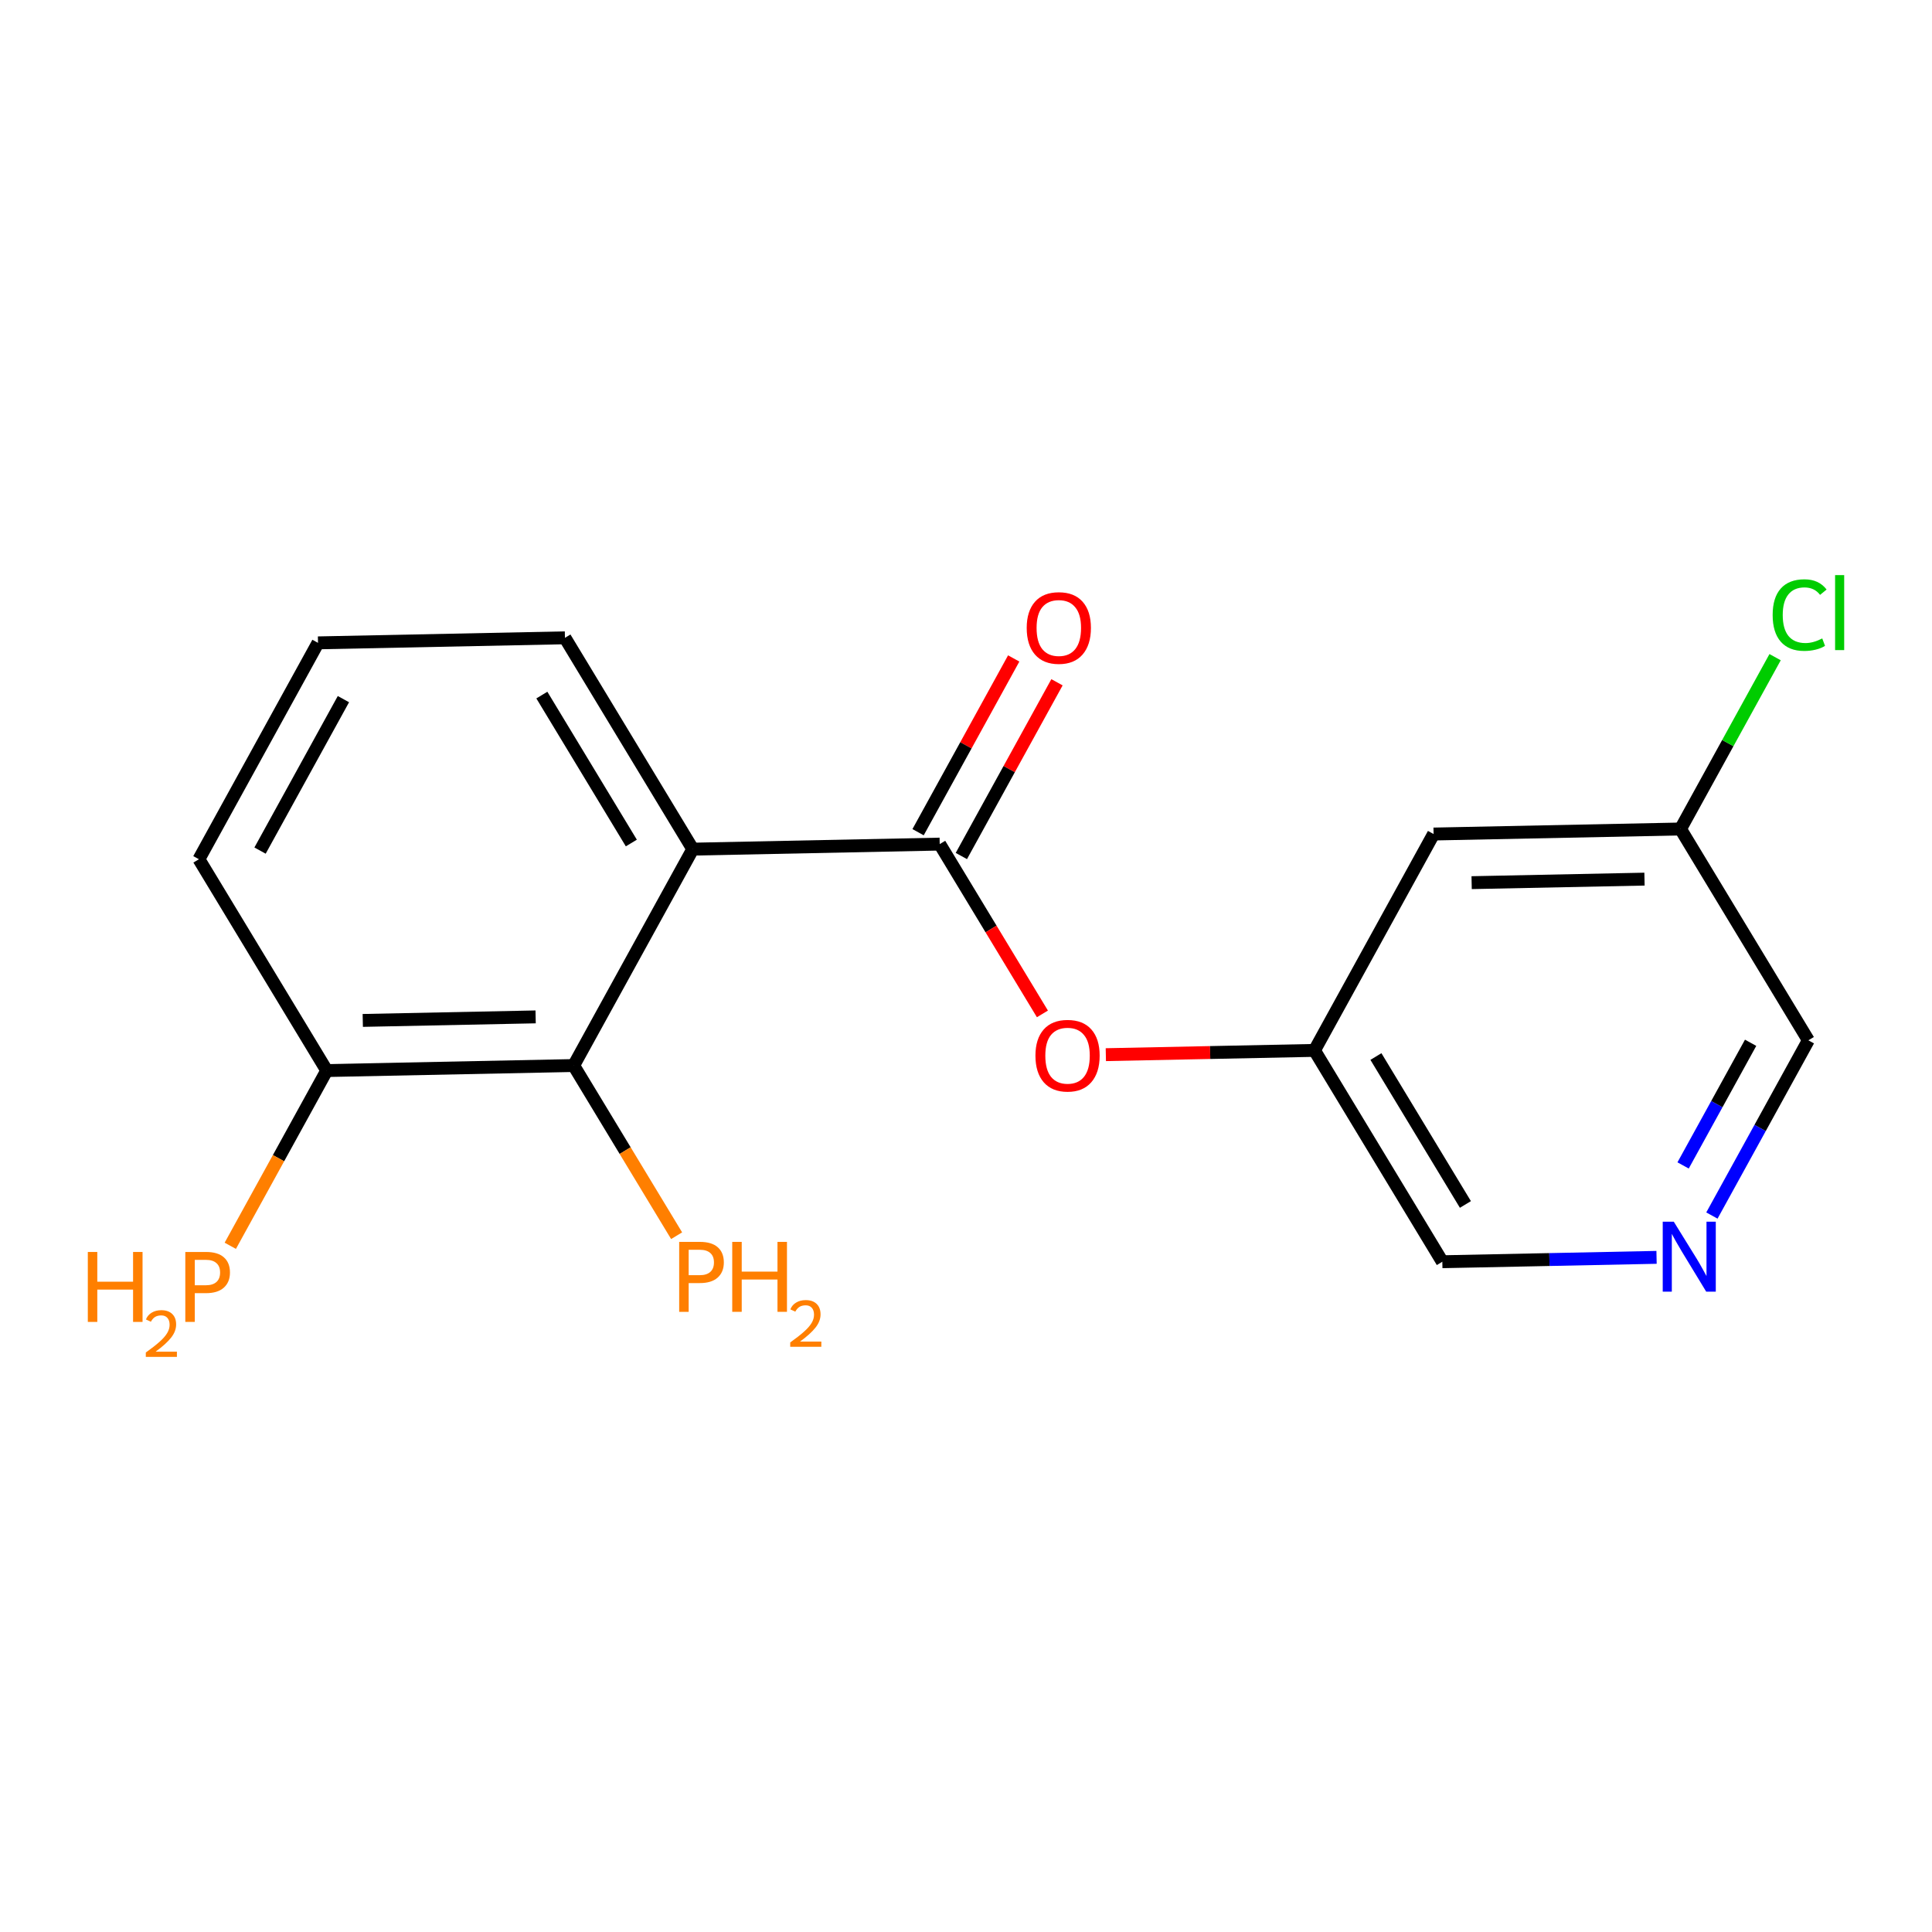 <?xml version='1.0' encoding='iso-8859-1'?>
<svg version='1.1' baseProfile='full'
              xmlns='http://www.w3.org/2000/svg'
                      xmlns:rdkit='http://www.rdkit.org/xml'
                      xmlns:xlink='http://www.w3.org/1999/xlink'
                  xml:space='preserve'
width='300px' height='300px' viewBox='0 0 300 300'>
<!-- END OF HEADER -->
<rect style='opacity:1.0;fill:#FFFFFF;stroke:none' width='300' height='300' x='0' y='0'> </rect>
<rect style='opacity:1.0;fill:#FFFFFF;stroke:none' width='300' height='300' x='0' y='0'> </rect>
<path class='bond-0 atom-0 atom-1' d='M 157.409,102.244 L 149.984,115.734' style='fill:none;fill-rule:evenodd;stroke:#FF0000;stroke-width:2.0px;stroke-linecap:butt;stroke-linejoin:miter;stroke-opacity:1' />
<path class='bond-0 atom-0 atom-1' d='M 149.984,115.734 L 142.559,129.223' style='fill:none;fill-rule:evenodd;stroke:#000000;stroke-width:2.0px;stroke-linecap:butt;stroke-linejoin:miter;stroke-opacity:1' />
<path class='bond-0 atom-0 atom-1' d='M 164.129,105.943 L 156.703,119.432' style='fill:none;fill-rule:evenodd;stroke:#FF0000;stroke-width:2.0px;stroke-linecap:butt;stroke-linejoin:miter;stroke-opacity:1' />
<path class='bond-0 atom-0 atom-1' d='M 156.703,119.432 L 149.278,132.922' style='fill:none;fill-rule:evenodd;stroke:#000000;stroke-width:2.0px;stroke-linecap:butt;stroke-linejoin:miter;stroke-opacity:1' />
<path class='bond-1 atom-1 atom-2' d='M 145.918,131.072 L 153.892,144.255' style='fill:none;fill-rule:evenodd;stroke:#000000;stroke-width:2.0px;stroke-linecap:butt;stroke-linejoin:miter;stroke-opacity:1' />
<path class='bond-1 atom-1 atom-2' d='M 153.892,144.255 L 161.866,157.437' style='fill:none;fill-rule:evenodd;stroke:#FF0000;stroke-width:2.0px;stroke-linecap:butt;stroke-linejoin:miter;stroke-opacity:1' />
<path class='bond-9 atom-1 atom-10' d='M 145.918,131.072 L 107.574,131.855' style='fill:none;fill-rule:evenodd;stroke:#000000;stroke-width:2.0px;stroke-linecap:butt;stroke-linejoin:miter;stroke-opacity:1' />
<path class='bond-2 atom-2 atom-3' d='M 171.713,163.767 L 187.913,163.436' style='fill:none;fill-rule:evenodd;stroke:#FF0000;stroke-width:2.0px;stroke-linecap:butt;stroke-linejoin:miter;stroke-opacity:1' />
<path class='bond-2 atom-2 atom-3' d='M 187.913,163.436 L 204.113,163.105' style='fill:none;fill-rule:evenodd;stroke:#000000;stroke-width:2.0px;stroke-linecap:butt;stroke-linejoin:miter;stroke-opacity:1' />
<path class='bond-3 atom-3 atom-4' d='M 204.113,163.105 L 223.963,195.921' style='fill:none;fill-rule:evenodd;stroke:#000000;stroke-width:2.0px;stroke-linecap:butt;stroke-linejoin:miter;stroke-opacity:1' />
<path class='bond-3 atom-3 atom-4' d='M 213.653,164.057 L 227.548,187.028' style='fill:none;fill-rule:evenodd;stroke:#000000;stroke-width:2.0px;stroke-linecap:butt;stroke-linejoin:miter;stroke-opacity:1' />
<path class='bond-17 atom-9 atom-3' d='M 222.607,129.507 L 204.113,163.105' style='fill:none;fill-rule:evenodd;stroke:#000000;stroke-width:2.0px;stroke-linecap:butt;stroke-linejoin:miter;stroke-opacity:1' />
<path class='bond-4 atom-4 atom-5' d='M 223.963,195.921 L 240.596,195.581' style='fill:none;fill-rule:evenodd;stroke:#000000;stroke-width:2.0px;stroke-linecap:butt;stroke-linejoin:miter;stroke-opacity:1' />
<path class='bond-4 atom-4 atom-5' d='M 240.596,195.581 L 257.229,195.241' style='fill:none;fill-rule:evenodd;stroke:#0000FF;stroke-width:2.0px;stroke-linecap:butt;stroke-linejoin:miter;stroke-opacity:1' />
<path class='bond-5 atom-5 atom-6' d='M 265.824,188.748 L 273.312,175.144' style='fill:none;fill-rule:evenodd;stroke:#0000FF;stroke-width:2.0px;stroke-linecap:butt;stroke-linejoin:miter;stroke-opacity:1' />
<path class='bond-5 atom-5 atom-6' d='M 273.312,175.144 L 280.801,161.539' style='fill:none;fill-rule:evenodd;stroke:#000000;stroke-width:2.0px;stroke-linecap:butt;stroke-linejoin:miter;stroke-opacity:1' />
<path class='bond-5 atom-5 atom-6' d='M 261.351,180.968 L 266.593,171.445' style='fill:none;fill-rule:evenodd;stroke:#0000FF;stroke-width:2.0px;stroke-linecap:butt;stroke-linejoin:miter;stroke-opacity:1' />
<path class='bond-5 atom-5 atom-6' d='M 266.593,171.445 L 271.835,161.922' style='fill:none;fill-rule:evenodd;stroke:#000000;stroke-width:2.0px;stroke-linecap:butt;stroke-linejoin:miter;stroke-opacity:1' />
<path class='bond-6 atom-6 atom-7' d='M 280.801,161.539 L 260.951,128.724' style='fill:none;fill-rule:evenodd;stroke:#000000;stroke-width:2.0px;stroke-linecap:butt;stroke-linejoin:miter;stroke-opacity:1' />
<path class='bond-7 atom-7 atom-8' d='M 260.951,128.724 L 268.294,115.384' style='fill:none;fill-rule:evenodd;stroke:#000000;stroke-width:2.0px;stroke-linecap:butt;stroke-linejoin:miter;stroke-opacity:1' />
<path class='bond-7 atom-7 atom-8' d='M 268.294,115.384 L 275.637,102.044' style='fill:none;fill-rule:evenodd;stroke:#00CC00;stroke-width:2.0px;stroke-linecap:butt;stroke-linejoin:miter;stroke-opacity:1' />
<path class='bond-8 atom-7 atom-9' d='M 260.951,128.724 L 222.607,129.507' style='fill:none;fill-rule:evenodd;stroke:#000000;stroke-width:2.0px;stroke-linecap:butt;stroke-linejoin:miter;stroke-opacity:1' />
<path class='bond-8 atom-7 atom-9' d='M 255.356,136.51 L 228.515,137.058' style='fill:none;fill-rule:evenodd;stroke:#000000;stroke-width:2.0px;stroke-linecap:butt;stroke-linejoin:miter;stroke-opacity:1' />
<path class='bond-10 atom-10 atom-11' d='M 107.574,131.855 L 87.724,99.04' style='fill:none;fill-rule:evenodd;stroke:#000000;stroke-width:2.0px;stroke-linecap:butt;stroke-linejoin:miter;stroke-opacity:1' />
<path class='bond-10 atom-10 atom-11' d='M 98.034,130.903 L 84.139,107.932' style='fill:none;fill-rule:evenodd;stroke:#000000;stroke-width:2.0px;stroke-linecap:butt;stroke-linejoin:miter;stroke-opacity:1' />
<path class='bond-18 atom-16 atom-10' d='M 89.08,165.454 L 107.574,131.855' style='fill:none;fill-rule:evenodd;stroke:#000000;stroke-width:2.0px;stroke-linecap:butt;stroke-linejoin:miter;stroke-opacity:1' />
<path class='bond-11 atom-11 atom-12' d='M 87.724,99.04 L 49.38,99.823' style='fill:none;fill-rule:evenodd;stroke:#000000;stroke-width:2.0px;stroke-linecap:butt;stroke-linejoin:miter;stroke-opacity:1' />
<path class='bond-12 atom-12 atom-13' d='M 49.38,99.823 L 30.886,133.421' style='fill:none;fill-rule:evenodd;stroke:#000000;stroke-width:2.0px;stroke-linecap:butt;stroke-linejoin:miter;stroke-opacity:1' />
<path class='bond-12 atom-12 atom-13' d='M 53.326,108.561 L 40.38,132.08' style='fill:none;fill-rule:evenodd;stroke:#000000;stroke-width:2.0px;stroke-linecap:butt;stroke-linejoin:miter;stroke-opacity:1' />
<path class='bond-13 atom-13 atom-14' d='M 30.886,133.421 L 50.736,166.237' style='fill:none;fill-rule:evenodd;stroke:#000000;stroke-width:2.0px;stroke-linecap:butt;stroke-linejoin:miter;stroke-opacity:1' />
<path class='bond-14 atom-14 atom-15' d='M 50.736,166.237 L 43.248,179.841' style='fill:none;fill-rule:evenodd;stroke:#000000;stroke-width:2.0px;stroke-linecap:butt;stroke-linejoin:miter;stroke-opacity:1' />
<path class='bond-14 atom-14 atom-15' d='M 43.248,179.841 L 35.759,193.446' style='fill:none;fill-rule:evenodd;stroke:#FF7F00;stroke-width:2.0px;stroke-linecap:butt;stroke-linejoin:miter;stroke-opacity:1' />
<path class='bond-15 atom-14 atom-16' d='M 50.736,166.237 L 89.08,165.454' style='fill:none;fill-rule:evenodd;stroke:#000000;stroke-width:2.0px;stroke-linecap:butt;stroke-linejoin:miter;stroke-opacity:1' />
<path class='bond-15 atom-14 atom-16' d='M 56.331,158.451 L 83.172,157.902' style='fill:none;fill-rule:evenodd;stroke:#000000;stroke-width:2.0px;stroke-linecap:butt;stroke-linejoin:miter;stroke-opacity:1' />
<path class='bond-16 atom-16 atom-17' d='M 89.08,165.454 L 97.073,178.667' style='fill:none;fill-rule:evenodd;stroke:#000000;stroke-width:2.0px;stroke-linecap:butt;stroke-linejoin:miter;stroke-opacity:1' />
<path class='bond-16 atom-16 atom-17' d='M 97.073,178.667 L 105.065,191.88' style='fill:none;fill-rule:evenodd;stroke:#FF7F00;stroke-width:2.0px;stroke-linecap:butt;stroke-linejoin:miter;stroke-opacity:1' />
<path  class='atom-0' d='M 159.427 97.505
Q 159.427 94.897, 160.715 93.439
Q 162.004 91.982, 164.412 91.982
Q 166.821 91.982, 168.11 93.439
Q 169.398 94.897, 169.398 97.505
Q 169.398 100.143, 168.094 101.647
Q 166.79 103.135, 164.412 103.135
Q 162.019 103.135, 160.715 101.647
Q 159.427 100.159, 159.427 97.505
M 164.412 101.908
Q 166.069 101.908, 166.959 100.803
Q 167.864 99.683, 167.864 97.505
Q 167.864 95.372, 166.959 94.299
Q 166.069 93.209, 164.412 93.209
Q 162.756 93.209, 161.851 94.283
Q 160.961 95.357, 160.961 97.505
Q 160.961 99.698, 161.851 100.803
Q 162.756 101.908, 164.412 101.908
' fill='#FF0000'/>
<path  class='atom-2' d='M 160.783 163.919
Q 160.783 161.311, 162.071 159.853
Q 163.36 158.396, 165.769 158.396
Q 168.177 158.396, 169.466 159.853
Q 170.754 161.311, 170.754 163.919
Q 170.754 166.557, 169.45 168.061
Q 168.146 169.549, 165.769 169.549
Q 163.375 169.549, 162.071 168.061
Q 160.783 166.573, 160.783 163.919
M 165.769 168.322
Q 167.425 168.322, 168.315 167.217
Q 169.22 166.097, 169.22 163.919
Q 169.22 161.786, 168.315 160.712
Q 167.425 159.623, 165.769 159.623
Q 164.112 159.623, 163.207 160.697
Q 162.317 161.771, 162.317 163.919
Q 162.317 166.112, 163.207 167.217
Q 164.112 168.322, 165.769 168.322
' fill='#FF0000'/>
<path  class='atom-5' d='M 259.906 189.707
L 263.465 195.46
Q 263.818 196.028, 264.386 197.055
Q 264.953 198.083, 264.984 198.145
L 264.984 189.707
L 266.426 189.707
L 266.426 200.568
L 264.938 200.568
L 261.118 194.279
Q 260.673 193.542, 260.198 192.699
Q 259.737 191.855, 259.599 191.594
L 259.599 200.568
L 258.188 200.568
L 258.188 189.707
L 259.906 189.707
' fill='#0000FF'/>
<path  class='atom-8' d='M 275.257 95.501
Q 275.257 92.801, 276.515 91.39
Q 277.788 89.963, 280.197 89.963
Q 282.436 89.963, 283.633 91.543
L 282.62 92.372
Q 281.746 91.221, 280.197 91.221
Q 278.555 91.221, 277.681 92.326
Q 276.822 93.415, 276.822 95.501
Q 276.822 97.649, 277.711 98.753
Q 278.617 99.858, 280.365 99.858
Q 281.562 99.858, 282.958 99.137
L 283.388 100.287
Q 282.82 100.656, 281.961 100.87
Q 281.102 101.085, 280.151 101.085
Q 277.788 101.085, 276.515 99.643
Q 275.257 98.201, 275.257 95.501
' fill='#00CC00'/>
<path  class='atom-8' d='M 284.952 89.303
L 286.364 89.303
L 286.364 100.947
L 284.952 100.947
L 284.952 89.303
' fill='#00CC00'/>
<path  class='atom-15' d='M 13.636 194.405
L 15.109 194.405
L 15.109 199.022
L 20.663 199.022
L 20.663 194.405
L 22.135 194.405
L 22.135 205.266
L 20.663 205.266
L 20.663 200.249
L 15.109 200.249
L 15.109 205.266
L 13.636 205.266
L 13.636 194.405
' fill='#FF7F00'/>
<path  class='atom-15' d='M 22.662 204.885
Q 22.925 204.206, 23.553 203.832
Q 24.18 203.447, 25.051 203.447
Q 26.135 203.447, 26.742 204.034
Q 27.35 204.622, 27.35 205.664
Q 27.35 206.728, 26.56 207.72
Q 25.78 208.712, 24.16 209.887
L 27.471 209.887
L 27.471 210.697
L 22.641 210.697
L 22.641 210.018
Q 23.978 209.066, 24.768 208.358
Q 25.568 207.649, 25.952 207.011
Q 26.337 206.373, 26.337 205.715
Q 26.337 205.027, 25.993 204.642
Q 25.649 204.257, 25.051 204.257
Q 24.474 204.257, 24.089 204.49
Q 23.705 204.723, 23.431 205.239
L 22.662 204.885
' fill='#FF7F00'/>
<path  class='atom-15' d='M 31.981 194.405
Q 33.837 194.405, 34.773 195.248
Q 35.709 196.077, 35.709 197.595
Q 35.709 199.099, 34.743 199.958
Q 33.791 200.802, 31.981 200.802
L 30.248 200.802
L 30.248 205.266
L 28.775 205.266
L 28.775 194.405
L 31.981 194.405
M 31.981 199.574
Q 33.04 199.574, 33.607 199.068
Q 34.175 198.562, 34.175 197.595
Q 34.175 196.629, 33.607 196.138
Q 33.055 195.632, 31.981 195.632
L 30.248 195.632
L 30.248 199.574
L 31.981 199.574
' fill='#FF7F00'/>
<path  class='atom-17' d='M 108.67 192.839
Q 110.526 192.839, 111.462 193.682
Q 112.397 194.511, 112.397 196.03
Q 112.397 197.533, 111.431 198.392
Q 110.48 199.236, 108.67 199.236
L 106.936 199.236
L 106.936 203.7
L 105.463 203.7
L 105.463 192.839
L 108.67 192.839
M 108.67 198.009
Q 109.728 198.009, 110.296 197.502
Q 110.863 196.996, 110.863 196.03
Q 110.863 195.063, 110.296 194.572
Q 109.743 194.066, 108.67 194.066
L 106.936 194.066
L 106.936 198.009
L 108.67 198.009
' fill='#FF7F00'/>
<path  class='atom-17' d='M 113.701 192.839
L 115.174 192.839
L 115.174 197.456
L 120.727 197.456
L 120.727 192.839
L 122.2 192.839
L 122.2 203.7
L 120.727 203.7
L 120.727 198.684
L 115.174 198.684
L 115.174 203.7
L 113.701 203.7
L 113.701 192.839
' fill='#FF7F00'/>
<path  class='atom-17' d='M 122.727 203.319
Q 122.99 202.641, 123.618 202.266
Q 124.245 201.881, 125.116 201.881
Q 126.2 201.881, 126.807 202.469
Q 127.415 203.056, 127.415 204.099
Q 127.415 205.162, 126.625 206.154
Q 125.845 207.146, 124.225 208.321
L 127.536 208.321
L 127.536 209.131
L 122.706 209.131
L 122.706 208.452
Q 124.043 207.501, 124.833 206.792
Q 125.633 206.083, 126.017 205.445
Q 126.402 204.807, 126.402 204.149
Q 126.402 203.461, 126.058 203.076
Q 125.714 202.691, 125.116 202.691
Q 124.539 202.691, 124.154 202.924
Q 123.77 203.157, 123.496 203.673
L 122.727 203.319
' fill='#FF7F00'/>
</svg>
